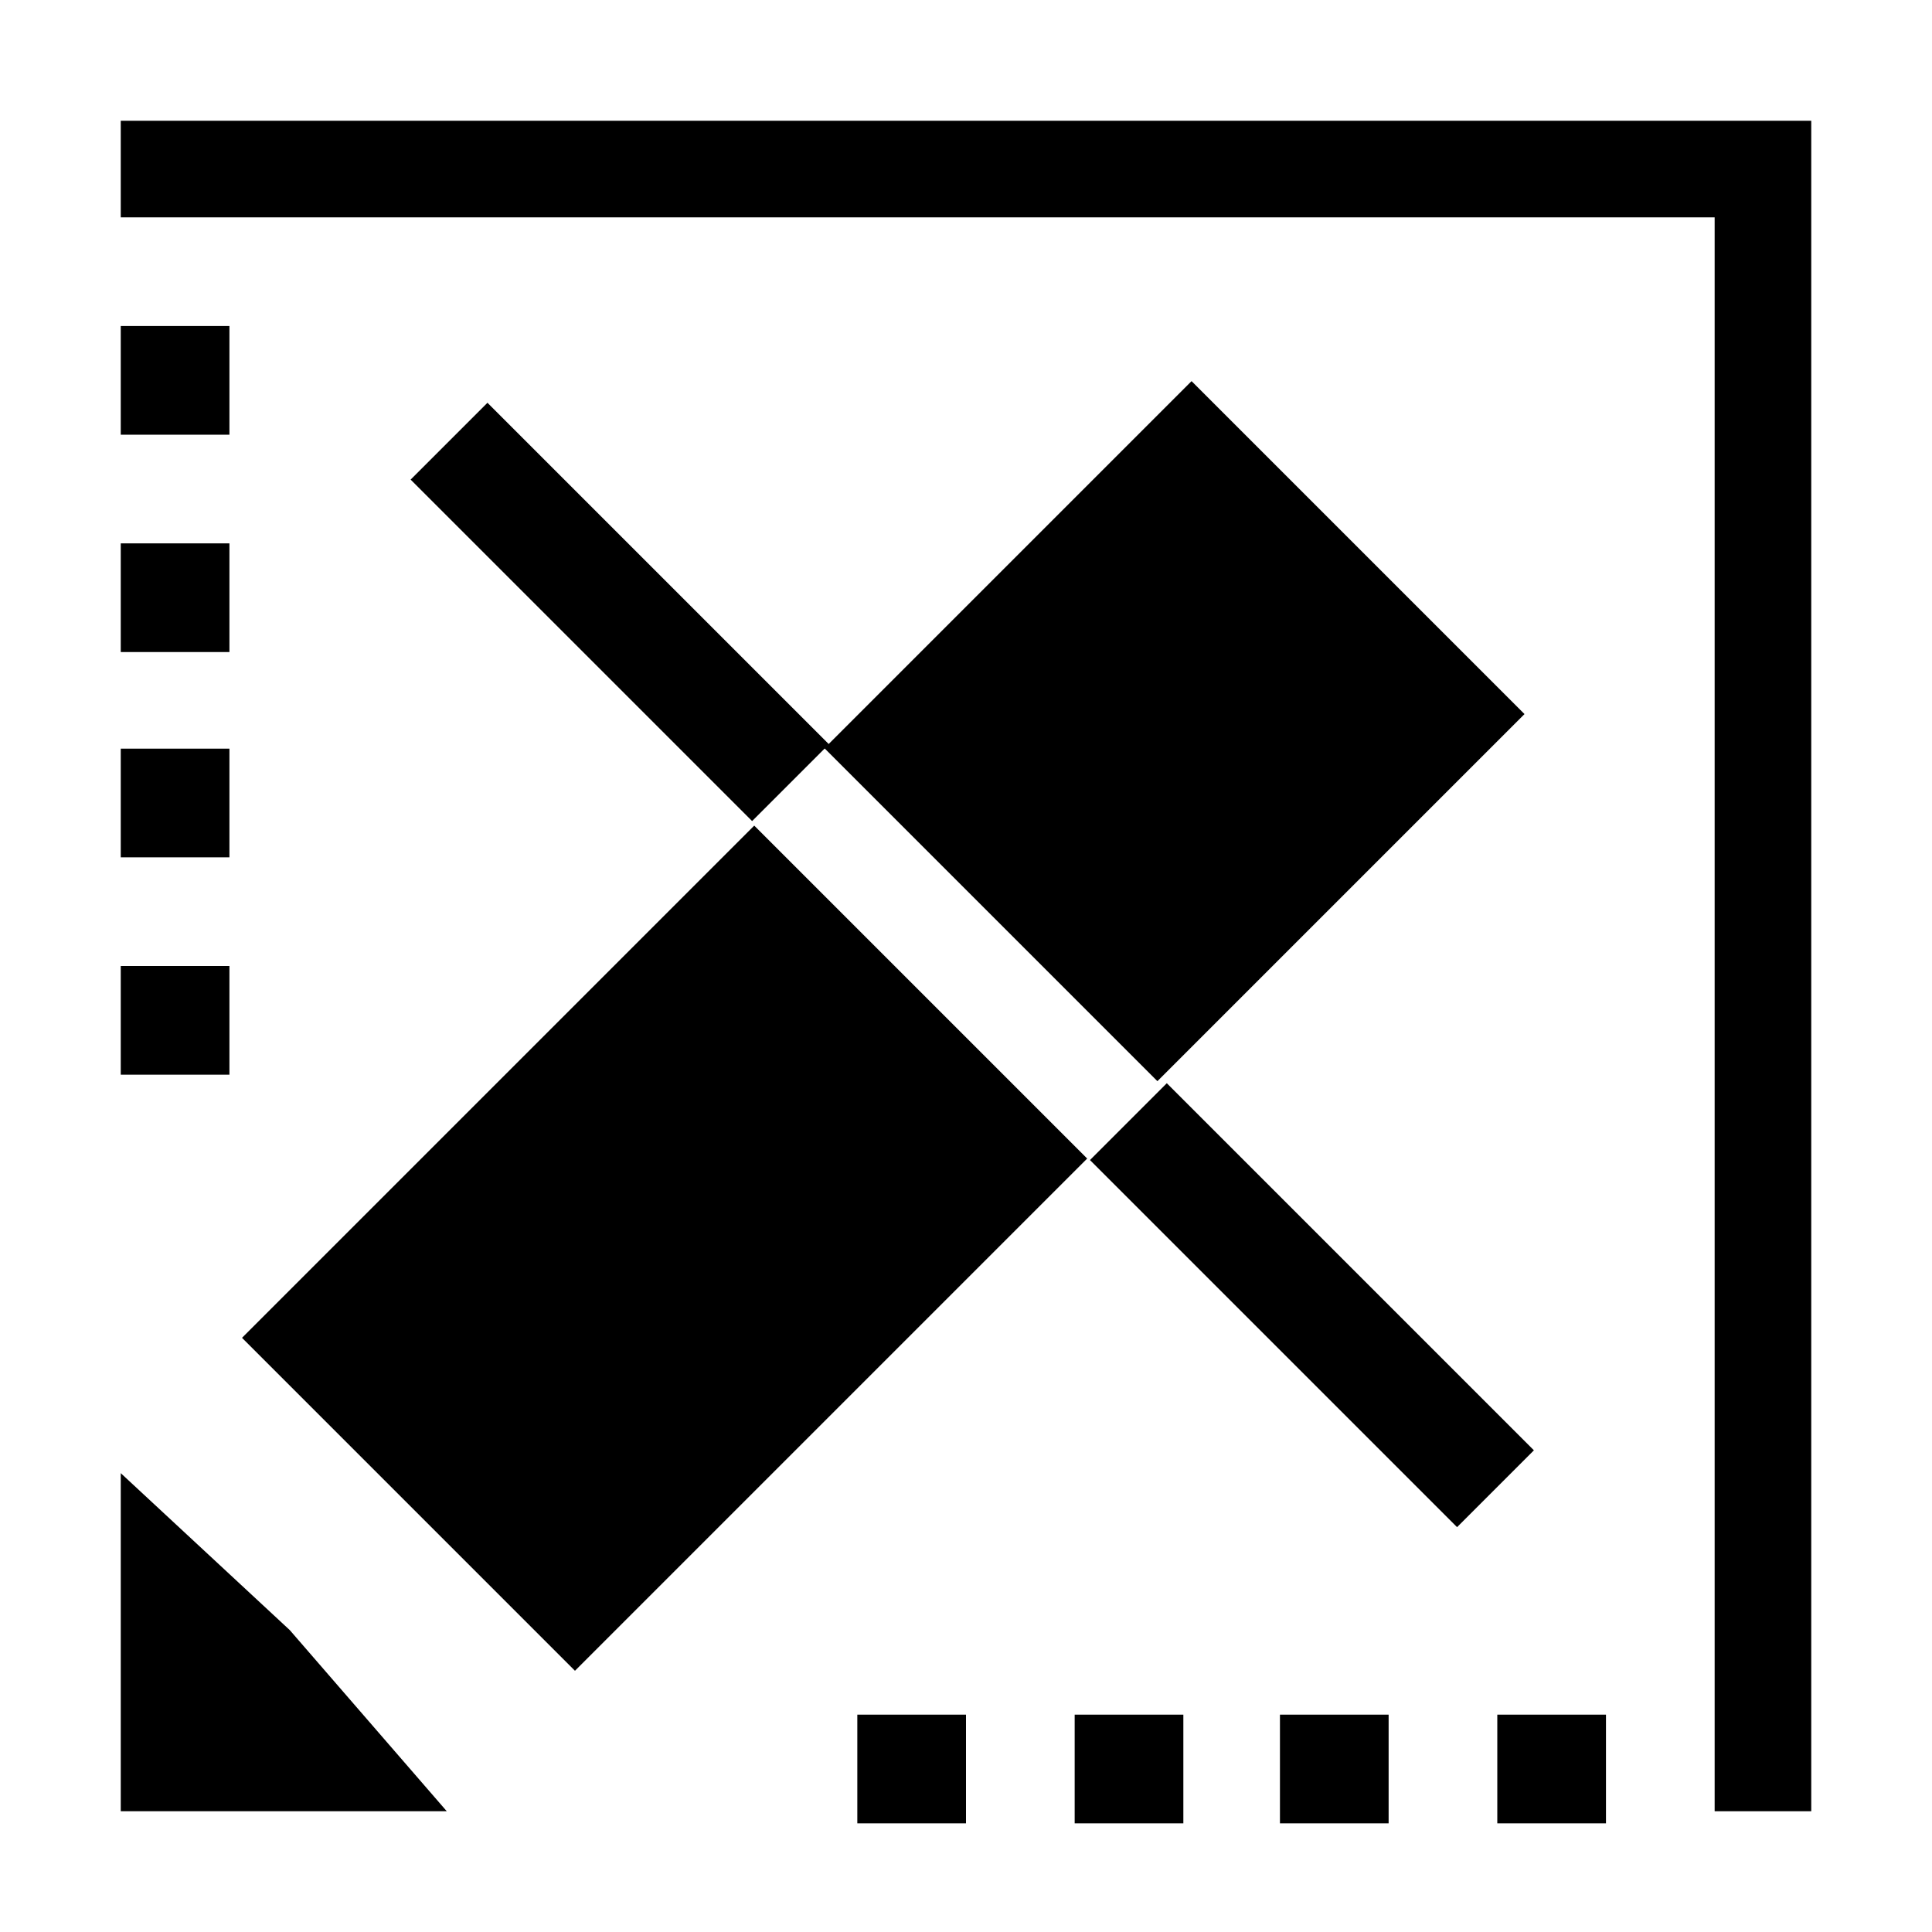 <?xml version="1.0" encoding="utf-8"?>
<!-- Generator: Adobe Illustrator 25.4.1, SVG Export Plug-In . SVG Version: 6.00 Build 0)  -->
<svg version="1.1" id="Layer_1" xmlns="http://www.w3.org/2000/svg" xmlns:xlink="http://www.w3.org/1999/xlink" x="0px" y="0px"
	 viewBox="0 0 16 16" style="enable-background:new 0 0 16 16;" xml:space="preserve">
<g>
	<rect x="4.7" y="3.1" transform="matrix(0.707 -0.707 0.707 0.707 -2.114 5.103)" width="0.9" height="4"/>
	<rect x="10.4" y="8.7" transform="matrix(0.707 -0.707 0.707 0.707 -4.477 10.809)" width="0.9" height="4.3"/>
	<rect x="7.6" y="4.1" transform="matrix(0.707 -0.707 0.707 0.707 -1.444 8.671)" width="4.3" height="3.9"/>
	<rect x="2.5" y="8.4" transform="matrix(0.707 -0.707 0.707 0.707 -5.702 6.908)" width="6" height="3.9"/>
	<polygon points="1,12.2 1,13.7 1,15 2.3,15 3.7,15 2.4,13.5 	"/>
	<polygon points="14.2,1 1,1 1,1.8 14.2,1.8 14.2,15 15,15 15,1.8 15,1 	"/>
	<rect x="7.1" y="14.2" width="0.9" height="0.9"/>
	<rect x="8.9" y="14.2" width="0.9" height="0.9"/>
	<rect x="10.6" y="14.2" width="0.9" height="0.9"/>
	<rect x="12.4" y="14.2" width="0.9" height="0.9"/>
	<rect x="1" y="2.7" width="0.9" height="0.9"/>
	<rect x="1" y="4.5" width="0.9" height="0.9"/>
	<rect x="1" y="6.2" width="0.9" height="0.9"/>
	<rect x="1" y="8" width="0.9" height="0.9"/>
</g>
</svg>
